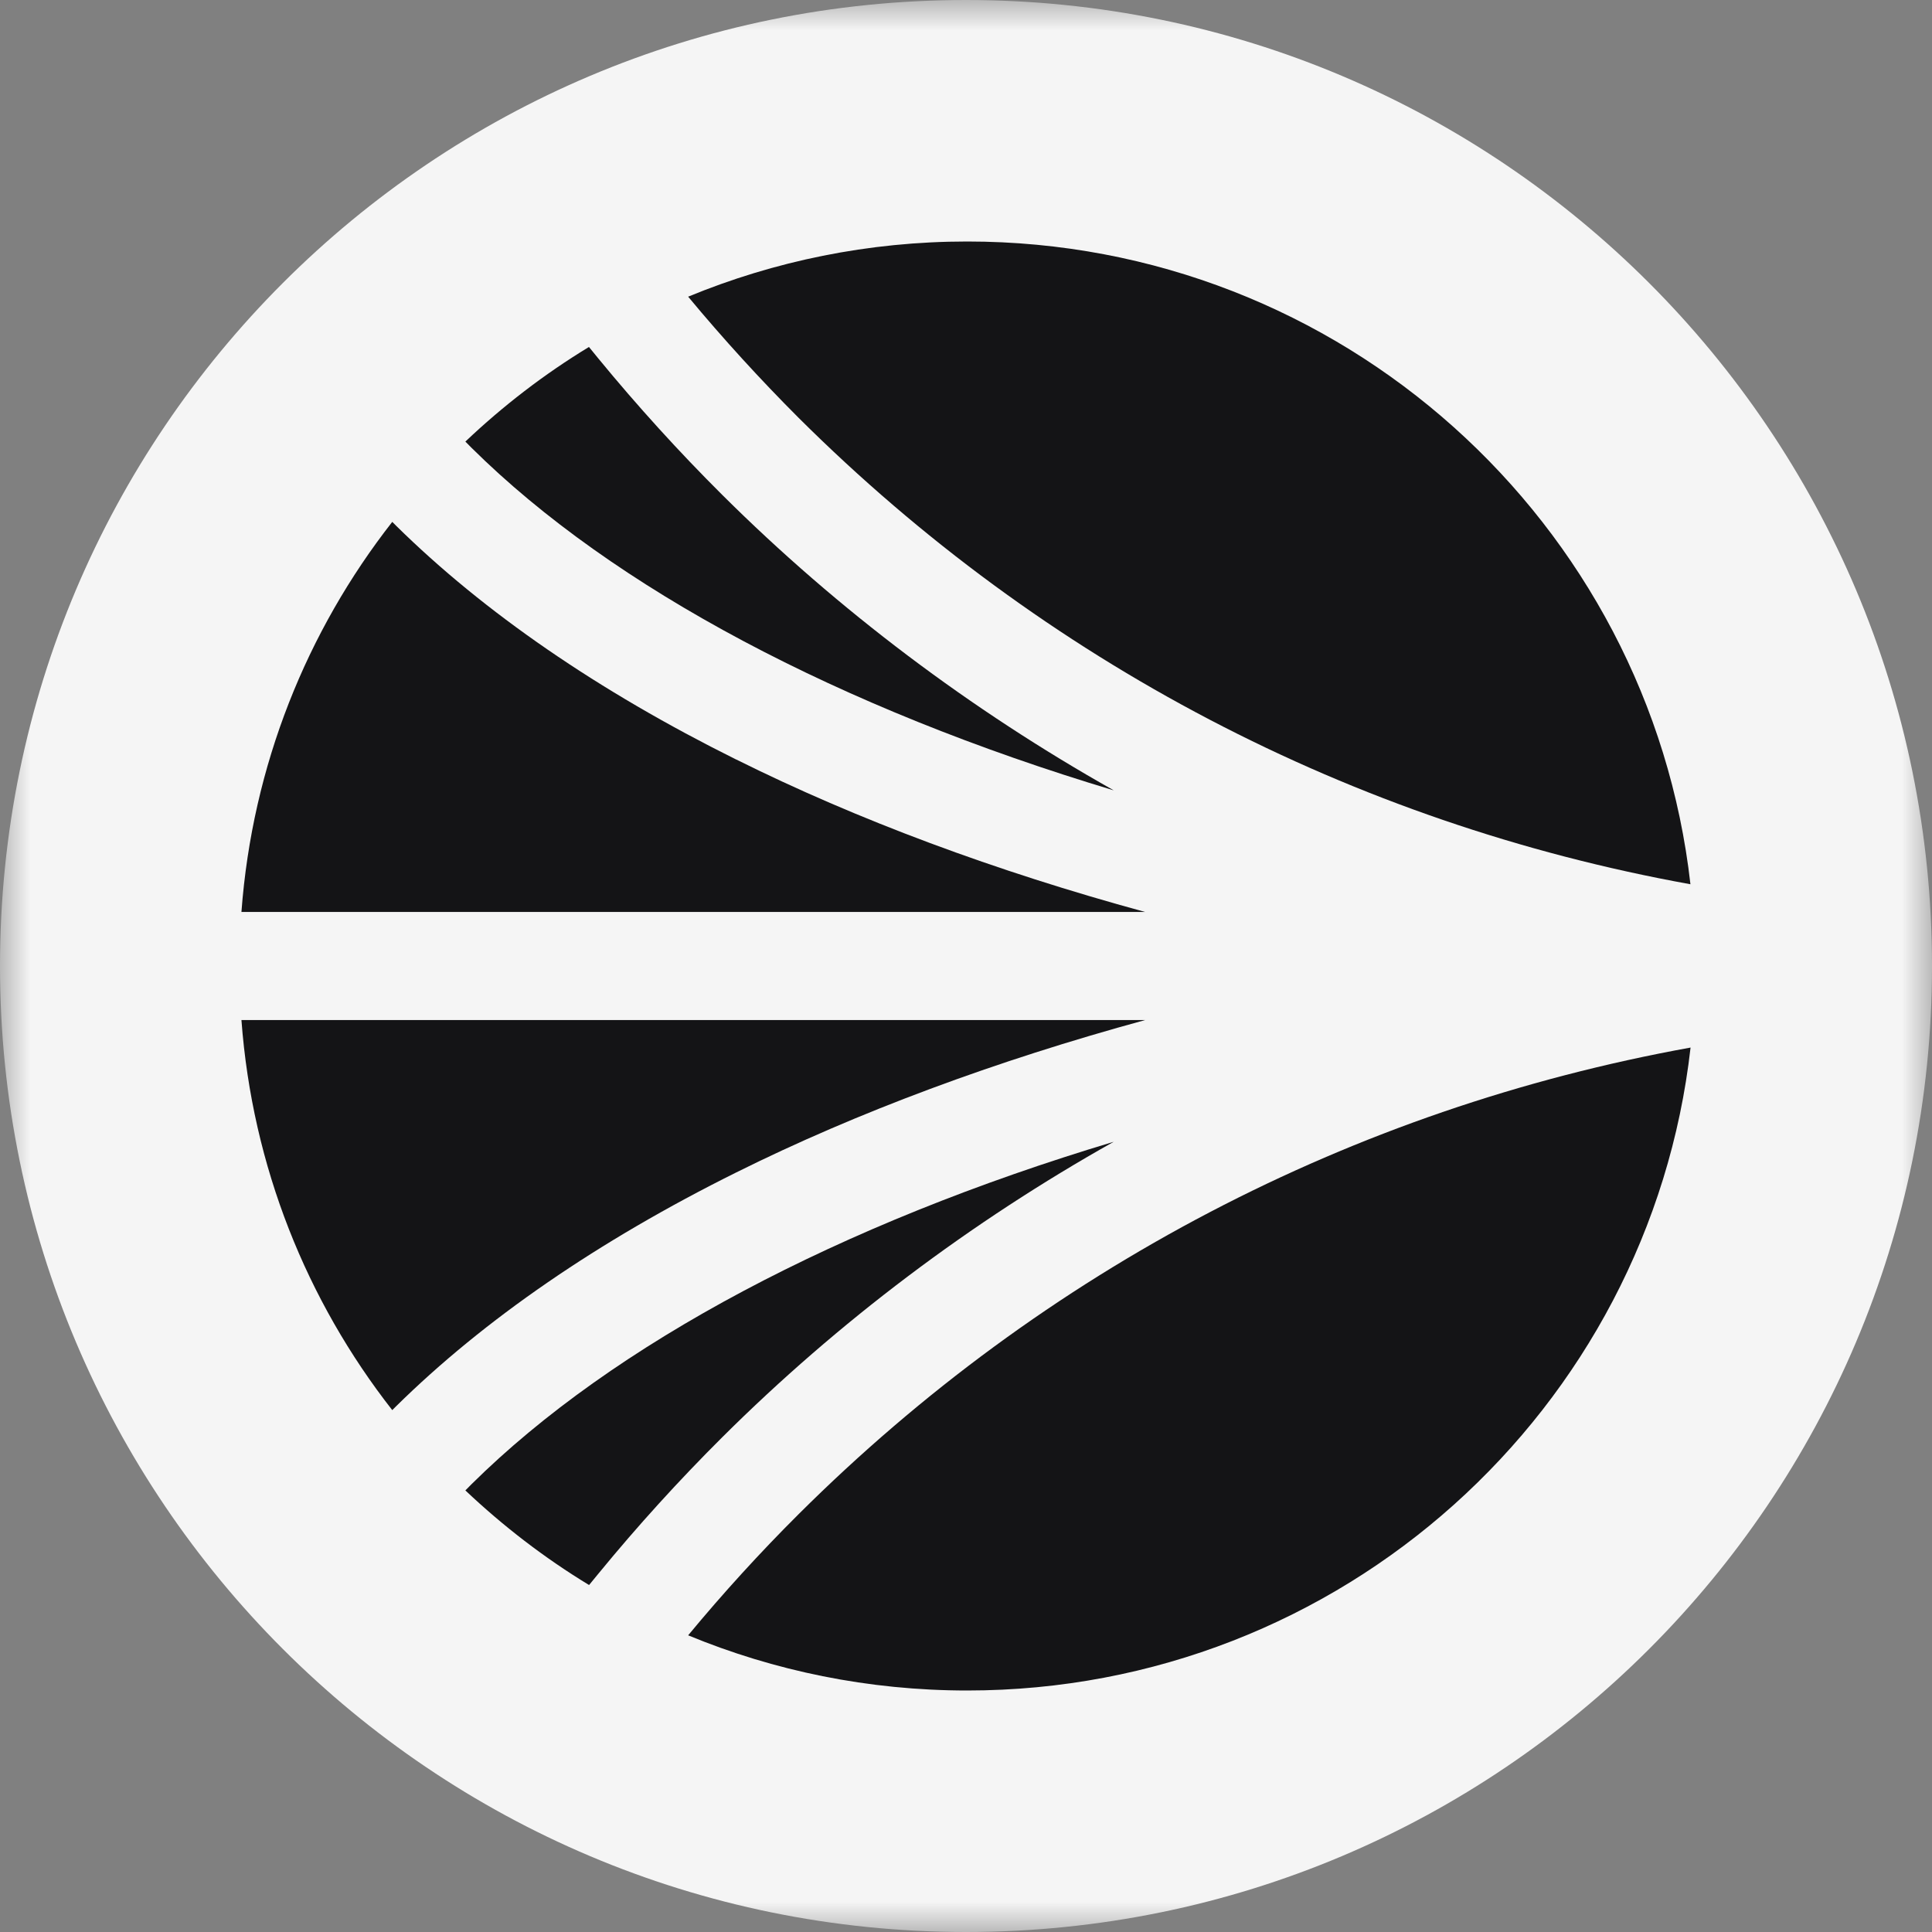 <svg width='32' height='32' viewBox='0 0 32 32' fill='none' xmlns='http://www.w3.org/2000/svg'><rect x="0" y="0" width="32" height="32" fill="#808080" stroke="none"/><g clip-path='url(#clip0_18888_110637)'><mask id='mask0_18888_110637' style='mask-type:luminance' maskUnits='userSpaceOnUse' x='0' y='0' width='32' height='32'><path d='M32 0H0V32H32V0Z' fill='white'/></mask><g mask='url(#mask0_18888_110637)'><path d='M32 16C32 7.163 24.837 0 16 0C7.163 0 0 7.163 0 16C0 24.837 7.163 32 16 32C24.837 32 32 24.837 32 16Z' fill='#F5F5F5'/><path d='M18.448 18.911C13.912 20.272 10.16 22.257 7.811 24.582L7.708 24.686C8.332 25.276 9.017 25.804 9.757 26.253L9.917 26.058C10.558 25.276 11.245 24.52 11.961 23.807C13.883 21.894 16.083 20.238 18.451 18.909L18.448 18.911Z' fill='#141416'/><path d='M3.999 16.895C4.179 19.322 5.081 21.546 6.497 23.356L6.562 23.291C8.016 21.858 9.909 20.555 12.193 19.42C14.194 18.424 16.493 17.57 18.969 16.895H3.999Z' fill='#141416'/><path d='M13.23 6.923C17.289 10.962 22.397 13.634 27.999 14.646C27.323 8.658 22.221 4 16.02 4C14.383 4 12.823 4.326 11.398 4.914C11.976 5.61 12.594 6.287 13.23 6.923Z' fill='#141416'/><path d='M7.811 7.418C10.16 9.746 13.912 11.728 18.448 13.091C16.081 11.759 13.881 10.106 11.959 8.193C11.245 7.482 10.558 6.726 9.914 5.942L9.755 5.747C9.015 6.196 8.33 6.724 7.708 7.314L7.811 7.418Z' fill='#141416'/><path d='M13.23 25.077C12.591 25.713 11.974 26.39 11.398 27.086C12.82 27.674 14.383 28 16.02 28C22.221 28 27.323 23.342 28.001 17.351C22.399 18.364 17.291 21.035 13.233 25.074L13.23 25.077Z' fill='#141416'/><path d='M12.193 12.58C9.909 11.445 8.016 10.142 6.562 8.709L6.497 8.644C5.081 10.454 4.179 12.678 3.999 15.105H18.967C16.49 14.43 14.194 13.576 12.191 12.578L12.193 12.58Z' fill='#141416'/></g></g><defs><clipPath id='clip0_18888_110637'><rect width='32' height='32' fill='white'/></clipPath></defs></svg>